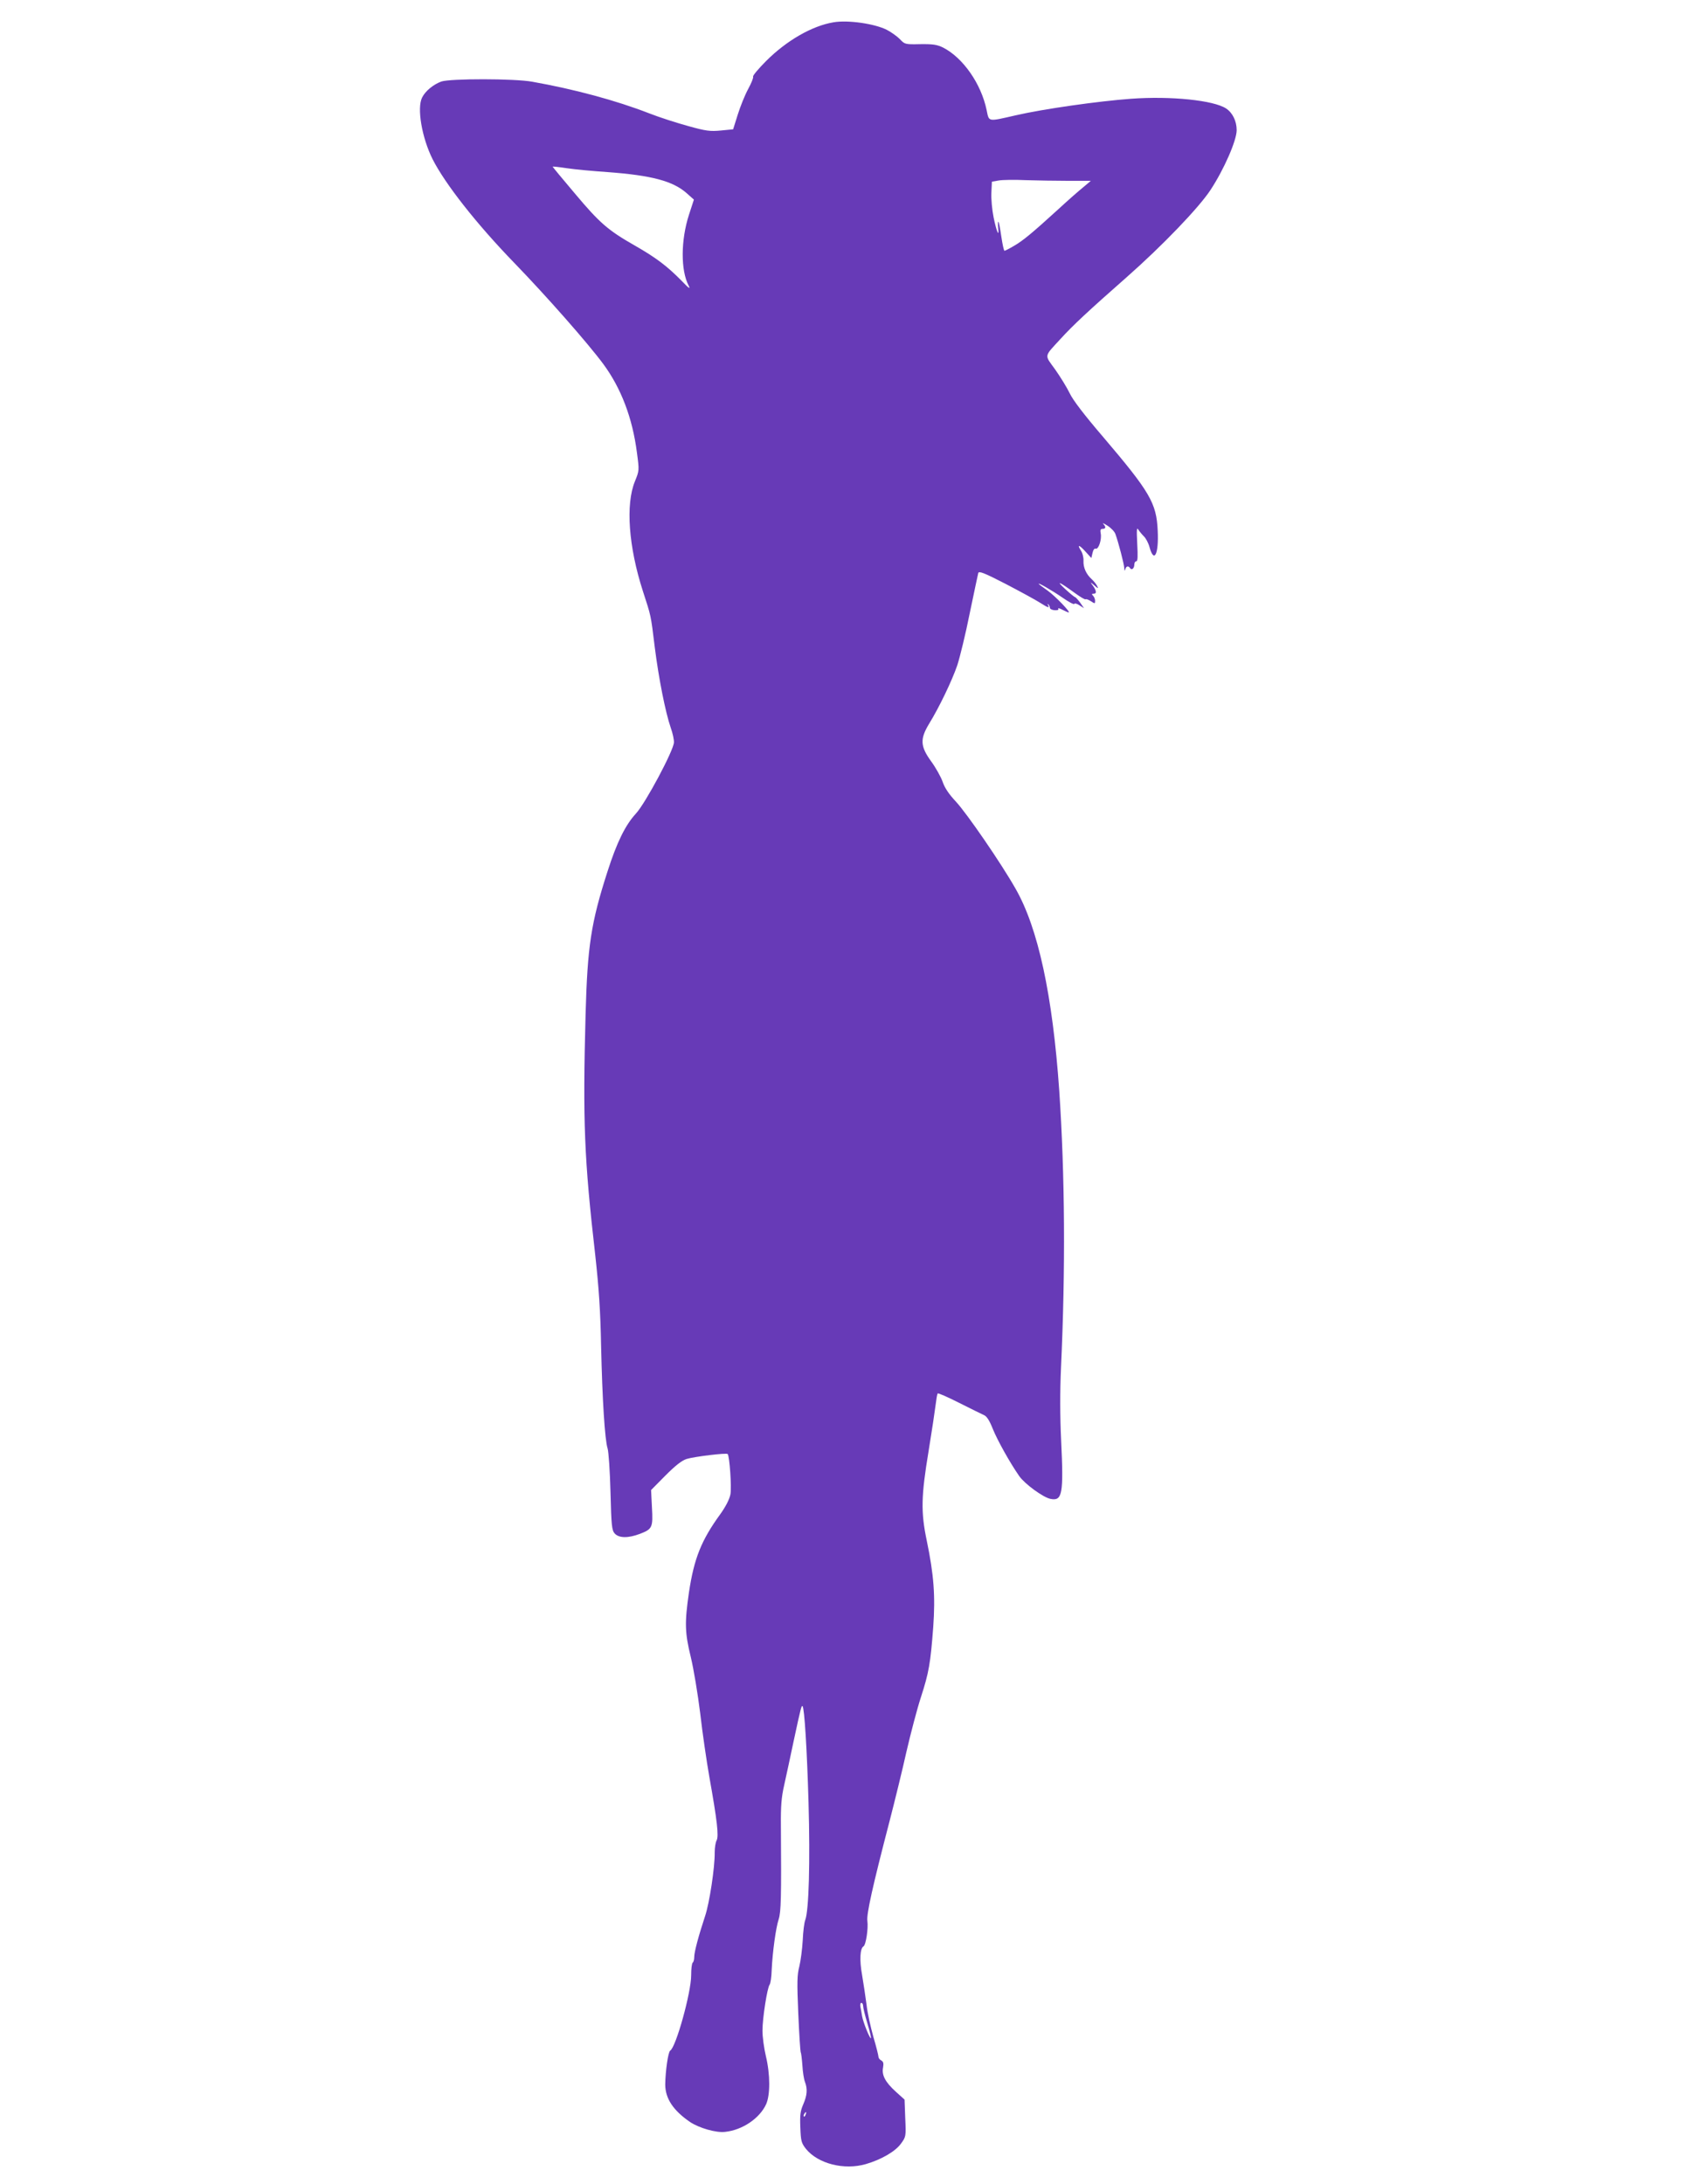 <?xml version="1.0" standalone="no"?>
<!DOCTYPE svg PUBLIC "-//W3C//DTD SVG 20010904//EN"
 "http://www.w3.org/TR/2001/REC-SVG-20010904/DTD/svg10.dtd">
<svg version="1.0" xmlns="http://www.w3.org/2000/svg"
 width="989pt" height="1280pt" viewBox="0 0 989 1280"
 preserveAspectRatio="xMidYMid meet">
<g transform="translate(0,1280) scale(0.1,-0.1)"
fill="#673ab7" stroke="none">
<path d="M4885 12669 c-125 -21 -274 -107 -393 -226 -46 -46 -80 -87 -77 -92
3 -6 -10 -38 -29 -73 -19 -35 -46 -102 -61 -150 l-27 -86 -72 -7 c-63 -6 -87
-3 -191 26 -66 18 -169 51 -230 75 -193 75 -437 141 -685 185 -103 19 -481 19
-533 1 -46 -17 -93 -55 -112 -93 -32 -61 -2 -236 61 -362 74 -146 259 -381
478 -607 188 -194 432 -471 523 -594 104 -141 171 -316 197 -519 14 -105 14
-105 -12 -169 -55 -135 -37 -383 47 -643 48 -148 46 -135 70 -332 23 -181 62
-378 93 -468 12 -33 20 -72 19 -87 -3 -49 -166 -355 -223 -417 -62 -67 -112
-169 -167 -341 -96 -298 -117 -436 -128 -835 -17 -628 -8 -848 57 -1415 21
-192 30 -323 34 -530 7 -316 22 -550 38 -600 6 -19 14 -135 17 -256 5 -199 8
-224 25 -243 25 -27 78 -28 147 -2 73 28 78 37 71 156 l-5 101 84 85 c59 59
96 88 124 97 45 14 234 37 241 29 11 -11 24 -196 16 -237 -6 -29 -27 -70 -59
-115 -112 -154 -154 -260 -184 -459 -26 -179 -24 -237 11 -380 16 -66 41 -215
55 -329 13 -115 38 -284 54 -375 45 -252 56 -345 42 -370 -6 -11 -11 -42 -11
-69 1 -91 -31 -298 -56 -373 -38 -115 -64 -211 -64 -241 0 -15 -4 -30 -9 -33
-5 -4 -9 -36 -9 -74 0 -101 -89 -422 -123 -442 -12 -8 -28 -119 -29 -198 0
-82 46 -152 145 -220 54 -36 155 -65 207 -58 101 11 201 79 239 161 25 54 25
175 -1 283 -11 46 -20 113 -20 149 0 74 28 252 42 270 5 6 11 44 12 85 5 106
24 246 41 298 14 44 16 126 13 550 -1 112 3 165 19 235 11 50 37 169 57 265
41 191 45 205 51 199 11 -12 26 -251 35 -564 10 -353 2 -631 -19 -689 -6 -14
-13 -69 -15 -120 -3 -52 -12 -120 -20 -153 -13 -50 -14 -91 -6 -277 5 -119 12
-221 14 -225 3 -4 7 -38 10 -77 2 -38 9 -82 15 -97 16 -42 13 -79 -10 -132
-17 -39 -20 -63 -17 -135 3 -81 6 -91 33 -126 71 -87 224 -126 351 -89 90 26
173 74 206 120 29 40 30 41 25 149 l-4 109 -51 46 c-62 56 -84 98 -75 142 4
24 2 34 -10 41 -10 5 -17 15 -17 22 0 7 -13 60 -30 117 -16 57 -35 142 -40
189 -6 47 -18 125 -26 173 -16 88 -12 156 8 168 15 9 29 107 23 149 -6 38 30
201 130 585 30 116 75 299 99 407 25 108 63 253 85 320 47 145 56 199 72 410
13 182 4 306 -38 508 -35 167 -33 260 11 525 19 116 37 237 41 270 4 33 9 63
12 67 2 4 59 -21 126 -55 67 -34 133 -66 146 -72 16 -7 32 -32 51 -80 27 -67
100 -198 155 -277 32 -46 141 -126 184 -134 69 -14 77 30 62 341 -7 145 -7
290 -1 425 27 579 23 1134 -10 1625 -39 561 -124 956 -257 1187 -85 150 -285
440 -348 508 -43 46 -67 82 -79 118 -10 28 -40 82 -67 119 -64 88 -66 131 -13
219 61 99 135 254 166 344 15 46 49 184 73 305 25 121 48 227 50 236 4 13 35
1 163 -65 86 -45 176 -94 199 -109 47 -30 58 -33 47 -14 -4 7 -3 9 2 4 5 -5 9
-14 9 -20 0 -6 12 -13 28 -14 17 -1 25 2 21 8 -3 6 8 4 24 -5 17 -9 34 -16 37
-16 14 0 -79 96 -122 127 -25 18 -49 35 -52 39 -15 16 80 -39 139 -80 36 -25
66 -41 68 -36 2 5 15 2 30 -8 l27 -17 -23 33 c-13 17 -26 32 -30 32 -4 1 -29
21 -57 47 -58 53 -36 44 52 -20 34 -25 64 -43 67 -40 3 3 17 -2 31 -11 24 -16
25 -15 25 2 0 10 -5 23 -12 30 -9 9 -8 12 5 12 19 0 14 22 -12 55 -11 13 -6
12 13 -5 24 -21 27 -22 18 -5 -5 11 -20 29 -32 40 -32 29 -50 68 -48 108 1 20
-6 47 -16 61 -24 38 -7 32 30 -10 l32 -35 7 30 c4 18 11 28 19 25 16 -6 36 54
29 89 -4 20 -1 27 11 27 19 0 21 11 4 29 -7 7 4 3 24 -10 21 -13 42 -35 47
-49 18 -50 51 -176 52 -200 1 -17 3 -19 6 -7 5 19 18 22 28 7 9 -15 25 -2 25
21 0 10 5 19 12 19 8 0 9 29 5 103 -4 80 -3 98 6 83 7 -11 22 -29 34 -41 11
-11 26 -39 32 -62 27 -98 55 -41 48 97 -7 161 -46 227 -321 550 -109 127 -177
216 -195 255 -16 33 -54 95 -85 139 -64 89 -68 71 33 181 70 77 161 162 386
360 209 184 424 408 492 512 80 122 153 290 153 350 0 53 -24 102 -62 127 -73
48 -323 74 -557 57 -192 -14 -516 -60 -676 -97 -167 -38 -156 -40 -171 31 -32
154 -138 306 -255 366 -35 17 -58 21 -134 20 -89 -2 -91 -1 -120 30 -17 17
-51 41 -76 54 -71 36 -228 59 -314 44z m-1320 -878 c254 -19 379 -52 459 -122
l44 -39 -29 -89 c-48 -149 -49 -325 -2 -415 12 -24 2 -17 -43 30 -83 84 -147
133 -273 205 -156 89 -205 131 -351 305 -72 85 -130 155 -130 157 0 2 37 -2
83 -9 45 -7 154 -17 242 -23z m2699 -51 l131 0 -45 -38 c-25 -20 -90 -77 -144
-127 -158 -144 -208 -185 -261 -216 -27 -16 -53 -29 -56 -29 -4 0 -12 38 -19
85 -7 47 -14 85 -17 85 -3 0 -3 -16 -1 -35 7 -62 -10 -23 -27 61 -9 44 -15
109 -13 145 l3 64 40 7 c22 4 94 5 159 2 66 -2 178 -4 250 -4z m-1204 -10698
c0 -10 11 -56 25 -102 14 -46 23 -85 21 -87 -6 -6 -46 94 -52 129 -3 18 -7 43
-10 56 -2 12 0 22 6 22 5 0 10 -8 10 -18z m-337 -637 c-3 -9 -8 -14 -10 -11
-3 3 -2 9 2 15 9 16 15 13 8 -4z"/>
</g>
</svg>
